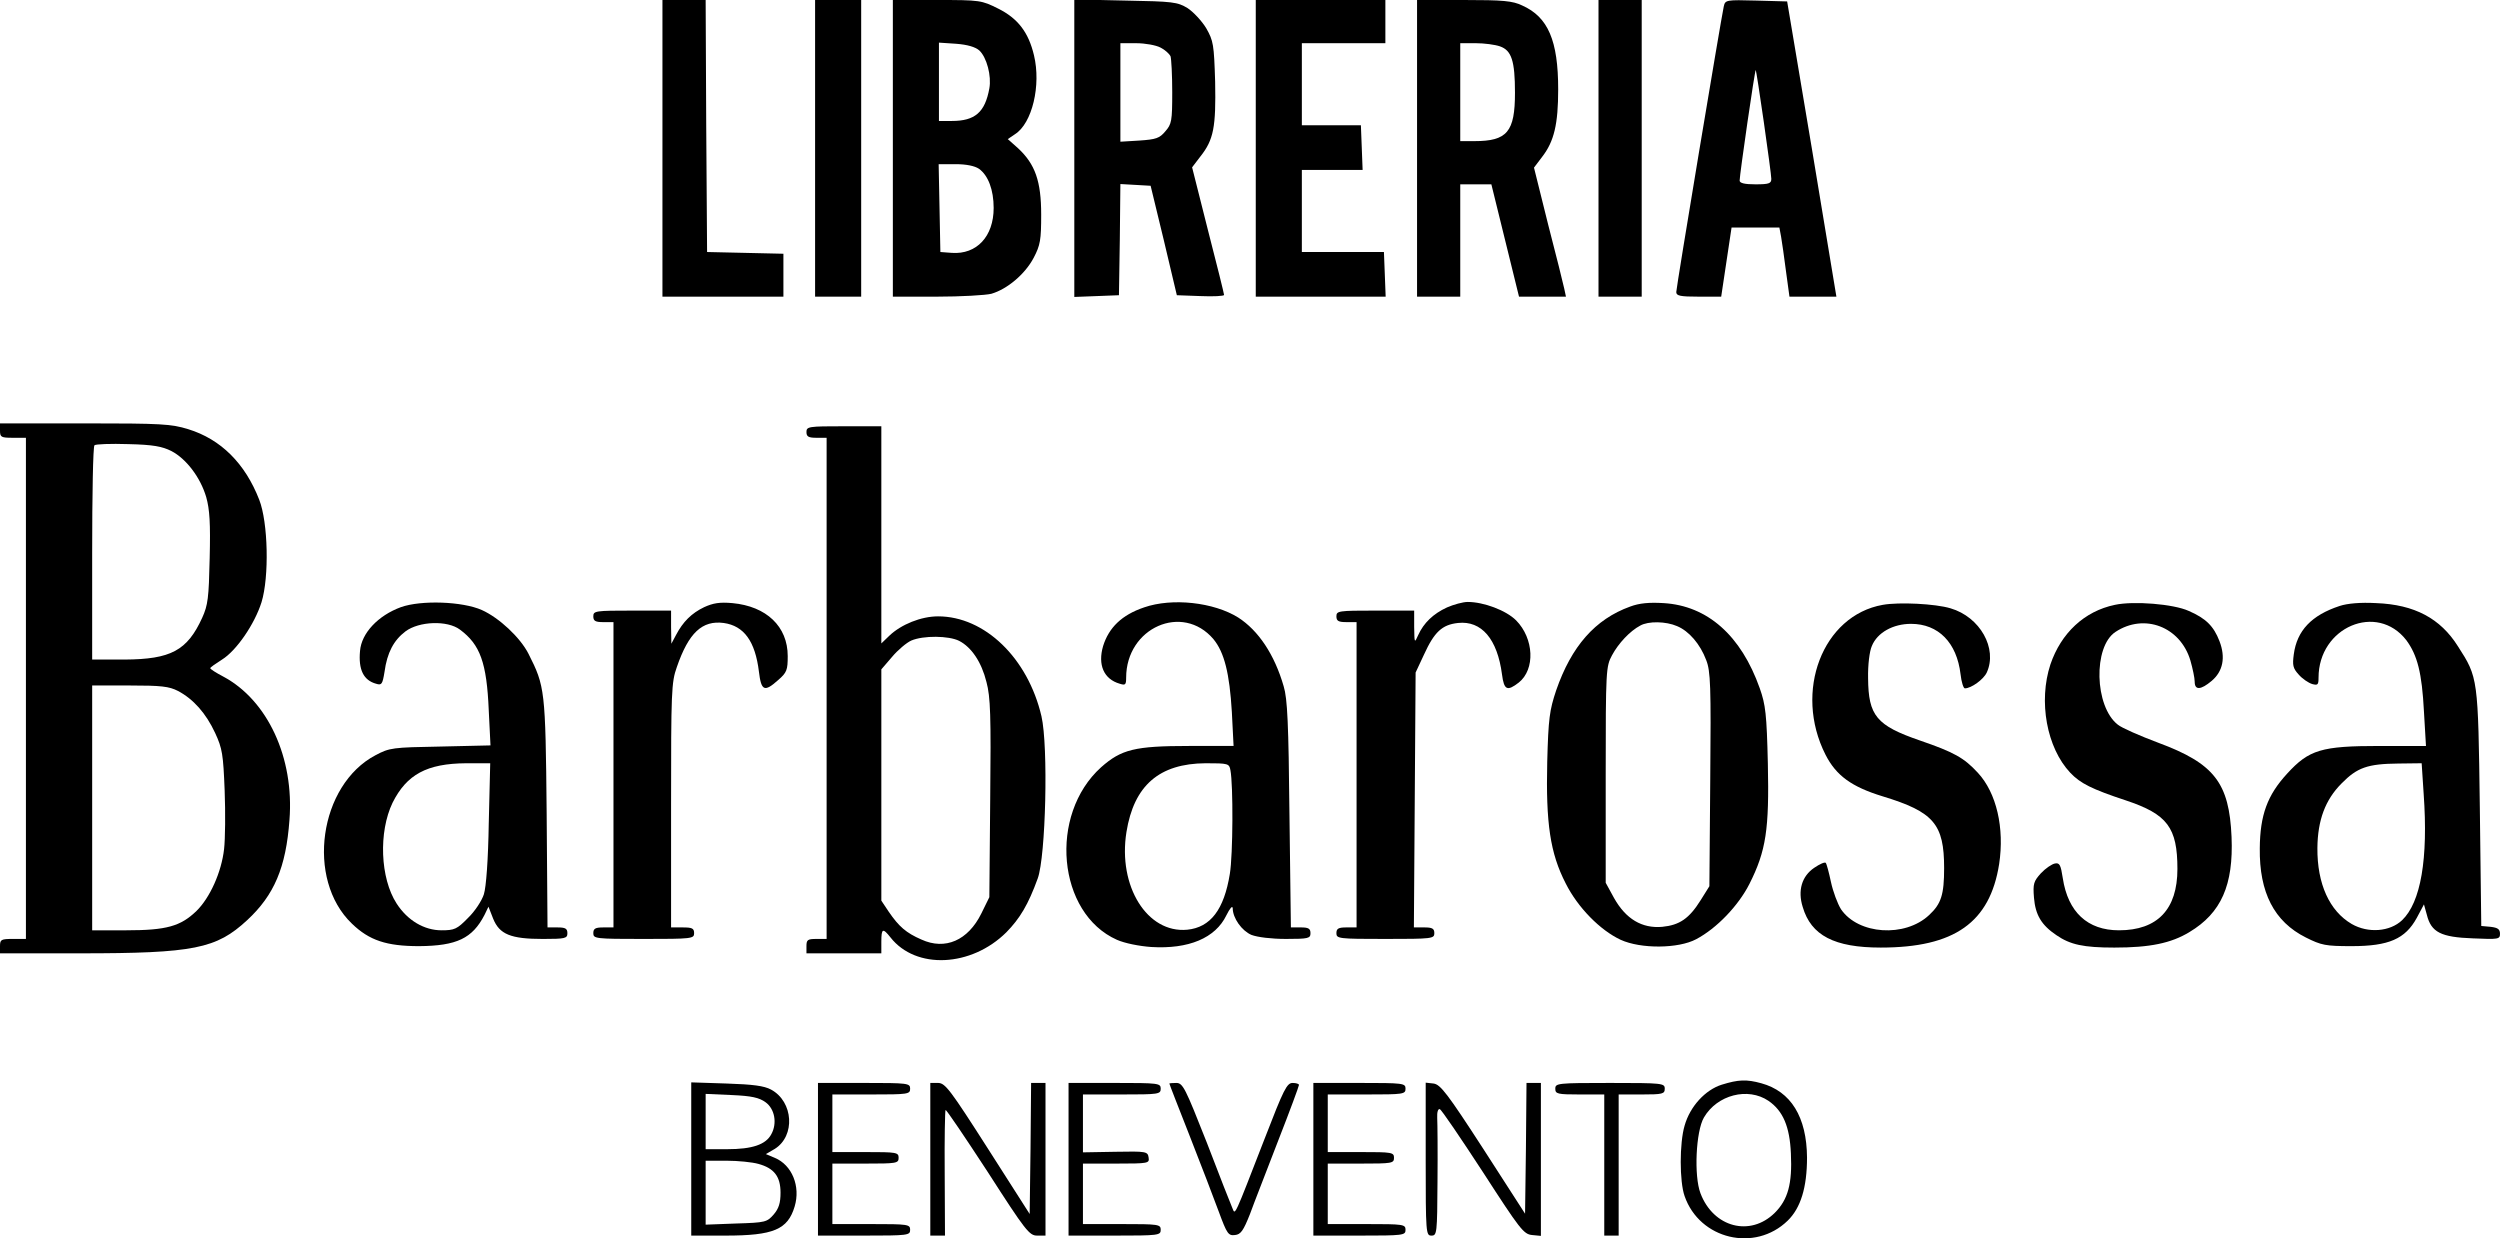 <?xml version="1.0" standalone="no"?>
<!DOCTYPE svg PUBLIC "-//W3C//DTD SVG 20010904//EN"
 "http://www.w3.org/TR/2001/REC-SVG-20010904/DTD/svg10.dtd">
<svg version="1.0" xmlns="http://www.w3.org/2000/svg"
 width="868pt" height="430pt" viewBox="0 0 868 430"
 preserveAspectRatio="xMidYMid meet">

<g transform="translate(0,430) scale(0.1,-0.1)"
fill="#000000" stroke="none">
<path d="M2300 3785 l0 -515 210 0 210 0 0 75 0 74 -132 3 -133 3 -3 438 -2
437 -75 0 -75 0 0 -515z"/>
<path d="M2830 3785 l0 -515 80 0 80 0 0 515 0 515 -80 0 -80 0 0 -515z"/>
<path d="M3100 3785 l0 -515 153 0 c83 0 169 5 189 10 55 16 117 68 147 125
23 44 26 62 26 150 0 116 -21 175 -80 230 l-36 32 25 17 c60 38 91 170 66 274
-19 80 -56 128 -124 162 -58 29 -63 30 -213 30 l-153 0 0 -515z m300 340 c26
-24 43 -89 35 -132 -15 -83 -50 -113 -130 -113 l-45 0 0 136 0 136 60 -4 c39
-3 66 -11 80 -23z m-1 -411 c32 -23 51 -73 51 -136 0 -99 -59 -162 -145 -156
l-40 3 -3 153 -3 152 59 0 c37 0 66 -6 81 -16z"/>
<path d="M3730 3785 l0 -516 78 3 77 3 3 193 2 193 53 -3 52 -3 46 -190 45
-190 82 -3 c45 -2 82 0 82 4 0 4 -25 105 -56 225 l-55 218 29 38 c46 58 54
102 51 259 -4 130 -6 142 -31 186 -15 25 -45 57 -65 70 -35 21 -50 23 -215 26
l-178 4 0 -517z m299 350 c16 -8 31 -22 35 -30 3 -9 6 -66 6 -125 0 -100 -2
-111 -24 -136 -20 -24 -32 -28 -90 -32 l-66 -4 0 171 0 171 55 0 c31 0 69 -7
84 -15z"/>
<path d="M4360 3785 l0 -515 225 0 226 0 -3 78 -3 77 -143 0 -142 0 0 143 0
142 105 0 106 0 -3 78 -3 77 -103 0 -102 0 0 143 0 142 145 0 145 0 0 75 0 75
-225 0 -225 0 0 -515z"/>
<path d="M4920 3785 l0 -515 75 0 75 0 0 195 0 195 54 0 54 0 48 -195 48 -195
82 0 81 0 -6 28 c-3 15 -28 115 -56 223 l-49 197 28 37 c42 54 56 114 56 235
0 169 -35 251 -125 291 -33 16 -67 19 -202 19 l-163 0 0 -515z m288 354 c40
-14 52 -50 52 -161 0 -136 -27 -168 -141 -168 l-49 0 0 170 0 170 54 0 c29 0
67 -5 84 -11z"/>
<path d="M5550 3785 l0 -515 75 0 75 0 0 515 0 515 -75 0 -75 0 0 -515z"/>
<path d="M5985 4278 c-10 -46 -165 -976 -165 -992 0 -13 13 -16 78 -16 l78 0
18 120 18 120 83 0 83 0 6 -32 c3 -18 11 -72 17 -120 l12 -88 82 0 81 0 -85
513 -86 512 -107 3 c-105 3 -108 2 -113 -20z m139 -402 c14 -98 26 -187 26
-197 0 -16 -8 -19 -55 -19 -37 0 -55 4 -55 13 0 20 53 387 56 384 1 -1 14 -82
28 -181z"/>
<path d="M0 2805 c0 -23 4 -25 45 -25 l45 0 0 -870 0 -870 -45 0 c-41 0 -45
-2 -45 -25 l0 -25 278 0 c396 0 473 16 580 115 94 87 135 183 147 348 17 216
-76 416 -230 498 -25 13 -45 26 -45 29 0 3 19 16 41 30 50 31 113 123 137 199
27 88 23 277 -8 356 -49 126 -133 210 -247 245 -59 18 -92 20 -359 20 l-294 0
0 -25z m595 -71 c52 -27 101 -92 121 -160 12 -43 15 -90 12 -212 -3 -138 -6
-163 -26 -207 -52 -114 -109 -144 -269 -145 l-113 0 0 368 c0 203 3 372 8 376
4 4 57 6 117 4 87 -2 118 -8 150 -24z m23 -833 c53 -28 97 -77 129 -146 25
-54 28 -74 33 -200 3 -77 2 -168 -2 -203 -9 -80 -49 -169 -96 -215 -55 -53
-104 -67 -243 -67 l-119 0 0 425 0 425 130 0 c109 0 137 -3 168 -19z"/>
<path d="M2800 2800 c0 -16 7 -20 35 -20 l35 0 0 -870 0 -870 -35 0 c-31 0
-35 -3 -35 -25 l0 -25 130 0 130 0 0 40 c0 47 5 49 32 15 88 -112 280 -103
402 18 47 48 76 96 109 187 28 77 37 458 13 563 -47 202 -197 347 -359 347
-59 0 -128 -28 -169 -67 l-28 -27 0 377 0 377 -130 0 c-123 0 -130 -1 -130
-20z m530 -725 c43 -22 78 -74 95 -143 14 -52 16 -117 13 -405 l-3 -342 -28
-57 c-46 -93 -125 -128 -208 -90 -53 23 -78 45 -113 96 l-26 39 0 402 0 401
37 43 c20 24 51 50 67 57 42 18 130 17 166 -1z"/>
<path d="M1392 2192 c-79 -29 -137 -90 -142 -152 -6 -65 12 -102 56 -114 19
-6 22 -2 29 41 9 67 32 110 73 141 47 35 145 39 189 6 70 -52 93 -114 100
-281 l6 -121 -174 -4 c-166 -3 -176 -4 -225 -30 -196 -103 -243 -431 -82 -585
60 -58 120 -78 233 -78 131 1 185 27 227 108 l14 29 16 -41 c22 -55 61 -71
173 -71 78 0 85 2 85 20 0 16 -7 20 -34 20 l-35 0 -3 398 c-4 428 -6 439 -63
552 -29 57 -102 125 -162 152 -67 30 -211 35 -281 10z m305 -749 c-2 -128 -9
-223 -17 -248 -7 -22 -31 -59 -55 -82 -38 -39 -47 -43 -92 -43 -60 0 -118 34
-156 93 -57 88 -63 248 -14 350 49 98 119 136 255 137 l84 0 -5 -207z"/>
<path d="M2445 2192 c-44 -21 -74 -51 -98 -97 l-16 -30 -1 58 0 57 -135 0
c-128 0 -135 -1 -135 -20 0 -16 7 -20 35 -20 l35 0 0 -530 0 -530 -35 0 c-28
0 -35 -4 -35 -20 0 -19 7 -20 175 -20 168 0 175 1 175 20 0 17 -7 20 -40 20
l-40 0 0 423 c0 396 1 428 20 481 41 119 88 163 163 153 70 -10 109 -63 122
-169 8 -67 19 -72 67 -29 30 26 33 35 33 83 0 103 -74 173 -192 184 -45 4 -67
0 -98 -14z"/>
<path d="M3972 2191 c-77 -26 -122 -70 -142 -134 -19 -65 2 -115 58 -131 19
-6 22 -4 22 21 0 174 196 260 303 134 38 -46 56 -119 64 -253 l6 -118 -155 0
c-188 0 -235 -12 -305 -74 -183 -165 -152 -507 55 -599 27 -12 77 -22 119 -25
130 -8 223 31 261 110 12 24 21 35 22 25 0 -35 32 -79 65 -93 21 -8 69 -14
120 -14 78 0 85 2 85 20 0 16 -7 20 -34 20 l-34 0 -5 393 c-3 314 -7 402 -20
444 -32 111 -88 194 -158 239 -85 53 -229 69 -327 35z m300 -565 c10 -51 9
-294 -2 -360 -20 -124 -67 -186 -148 -194 -139 -13 -241 151 -211 339 26 162
114 238 275 239 78 0 82 -1 86 -24z"/>
<path d="M5024 2191 c-48 -22 -81 -54 -100 -96 -13 -29 -13 -29 -14 28 l0 57
-135 0 c-128 0 -135 -1 -135 -20 0 -16 7 -20 35 -20 l35 0 0 -530 0 -530 -35
0 c-28 0 -35 -4 -35 -20 0 -19 7 -20 170 -20 163 0 170 1 170 20 0 16 -7 20
-35 20 l-36 0 3 443 3 442 29 62 c36 79 63 104 118 110 82 9 137 -56 153 -179
7 -54 18 -59 58 -28 58 46 53 153 -9 216 -35 35 -113 64 -168 64 -17 0 -49 -9
-72 -19z"/>
<path d="M5660 2194 c-122 -44 -204 -138 -257 -291 -23 -69 -27 -97 -31 -248
-5 -213 10 -317 64 -422 42 -84 120 -163 191 -196 70 -32 200 -31 262 2 72 38
147 117 185 192 58 115 69 190 64 417 -4 173 -8 205 -28 262 -65 184 -182 287
-334 296 -50 3 -84 0 -116 -12z m163 -68 c41 -17 80 -62 101 -118 15 -38 17
-89 14 -414 l-3 -371 -30 -48 c-40 -64 -73 -87 -134 -93 -70 -6 -126 27 -167
100 l-29 53 0 375 c0 365 1 376 22 415 22 41 62 84 98 103 28 16 89 15 128 -2z"/>
<path d="M6537 2200 c-209 -37 -310 -301 -199 -520 37 -73 91 -112 199 -145
177 -54 213 -96 213 -249 0 -92 -10 -124 -52 -163 -84 -79 -246 -68 -306 20
-12 19 -28 62 -35 95 -7 33 -15 63 -18 66 -3 4 -21 -4 -40 -17 -43 -29 -58
-79 -40 -136 29 -99 110 -141 271 -141 256 0 379 87 411 290 19 125 -9 247
-74 317 -48 52 -82 71 -201 112 -151 52 -179 86 -180 216 -1 47 5 94 13 112
19 47 74 77 136 77 95 0 159 -65 172 -175 3 -27 10 -49 15 -49 22 0 65 31 76
55 38 83 -23 193 -126 223 -53 16 -179 22 -235 12z"/>
<path d="M7343 2200 c-106 -22 -187 -98 -224 -207 -42 -128 -13 -289 69 -376
35 -37 75 -57 193 -96 144 -48 179 -94 179 -238 0 -140 -69 -213 -203 -213
-109 0 -177 63 -195 181 -7 46 -11 54 -27 51 -11 -2 -33 -17 -49 -34 -25 -28
-28 -36 -24 -85 5 -60 26 -95 78 -130 48 -33 94 -43 201 -43 123 0 197 15 261
54 110 66 153 163 146 330 -8 188 -60 255 -254 327 -64 24 -128 52 -141 63
-81 63 -86 271 -8 322 100 66 225 18 260 -99 8 -28 15 -61 15 -74 0 -30 21
-29 59 3 39 33 49 81 27 138 -20 52 -47 79 -107 105 -53 24 -191 35 -256 21z"/>
<path d="M8123 2196 c-97 -32 -148 -85 -159 -168 -5 -38 -3 -48 17 -70 13 -15
34 -29 47 -33 19 -5 22 -3 22 22 0 176 203 262 305 130 38 -52 54 -112 61
-248 l7 -119 -161 0 c-202 0 -245 -13 -321 -96 -69 -75 -94 -144 -95 -259 -2
-154 50 -255 160 -310 54 -27 68 -30 159 -30 129 0 186 25 226 98 l25 47 10
-36 c15 -61 49 -78 160 -82 89 -4 94 -3 94 16 0 16 -8 21 -32 24 l-33 3 -5
410 c-6 453 -6 452 -76 561 -61 97 -151 145 -284 150 -54 3 -100 -1 -127 -10z
m292 -653 c16 -225 -10 -376 -75 -438 -42 -40 -118 -46 -175 -13 -77 45 -120
139 -119 264 1 96 27 167 84 224 54 55 90 68 197 69 l81 1 7 -107z"/>
<path d="M5978 534 c-57 -18 -110 -75 -129 -142 -18 -60 -18 -195 0 -245 52
-150 244 -196 358 -85 45 44 67 115 67 219 -1 141 -56 230 -159 258 -51 14
-79 13 -137 -5z m162 -56 c51 -35 74 -90 78 -183 5 -105 -10 -160 -56 -206
-85 -84 -213 -51 -258 68 -23 60 -16 215 12 263 46 79 153 106 224 58z"/>
<path d="M2400 276 l0 -266 119 0 c167 0 216 21 240 101 21 70 -9 144 -69 169
l-31 13 31 18 c72 45 65 164 -13 206 -24 13 -63 18 -154 21 l-123 4 0 -266z
m258 197 c32 -23 41 -73 20 -111 -19 -36 -66 -52 -153 -52 l-75 0 0 96 0 96
90 -4 c70 -3 96 -9 118 -25z m-25 -214 c55 -15 77 -44 77 -100 0 -36 -6 -55
-24 -76 -23 -26 -28 -28 -130 -31 l-106 -4 0 111 0 111 73 0 c39 0 89 -5 110
-11z"/>
<path d="M2840 275 l0 -265 160 0 c153 0 160 1 160 20 0 19 -7 20 -135 20
l-135 0 0 105 0 105 115 0 c108 0 115 1 115 20 0 19 -7 20 -115 20 l-115 0 0
100 0 100 135 0 c128 0 135 1 135 20 0 19 -7 20 -160 20 l-160 0 0 -265z"/>
<path d="M3230 275 l0 -265 25 0 26 0 -1 216 c-1 119 1 218 3 220 2 3 68 -95
147 -216 131 -204 144 -220 171 -220 l29 0 0 265 0 265 -25 0 -25 0 -2 -227
-3 -228 -145 227 c-131 205 -148 227 -172 228 l-28 0 0 -265z"/>
<path d="M3710 275 l0 -265 160 0 c153 0 160 1 160 20 0 19 -7 20 -135 20
l-135 0 0 105 0 105 116 0 c112 0 115 1 112 21 -3 21 -8 22 -115 20 l-113 -2
0 100 0 101 135 0 c128 0 135 1 135 20 0 19 -7 20 -160 20 l-160 0 0 -265z"/>
<path d="M4060 538 c0 -2 32 -84 71 -183 39 -99 84 -217 101 -263 28 -76 33
-83 56 -80 20 2 29 15 52 73 14 39 59 153 98 255 40 102 72 189 72 193 0 4
-10 7 -22 7 -20 0 -31 -22 -97 -193 -108 -278 -102 -266 -112 -242 -5 11 -45
113 -89 228 -75 190 -83 207 -106 207 -13 0 -24 -1 -24 -2z"/>
<path d="M4560 275 l0 -265 160 0 c153 0 160 1 160 20 0 19 -7 20 -135 20
l-135 0 0 105 0 105 115 0 c108 0 115 1 115 20 0 19 -7 20 -115 20 l-115 0 0
100 0 100 135 0 c128 0 135 1 135 20 0 19 -7 20 -160 20 l-160 0 0 -265z"/>
<path d="M4950 276 c0 -259 1 -266 20 -266 19 0 20 7 21 188 1 103 0 202 -1
221 -1 20 3 32 9 30 6 -2 73 -101 150 -219 128 -198 141 -215 170 -218 l31 -3
0 265 0 266 -25 0 -25 0 -2 -227 -3 -227 -145 225 c-125 193 -149 224 -173
227 l-27 3 0 -265z"/>
<path d="M5400 520 c0 -18 7 -20 85 -20 l85 0 0 -245 0 -245 25 0 25 0 0 245
0 245 80 0 c73 0 80 2 80 20 0 19 -7 20 -190 20 -183 0 -190 -1 -190 -20z"/>
</g>
</svg>
